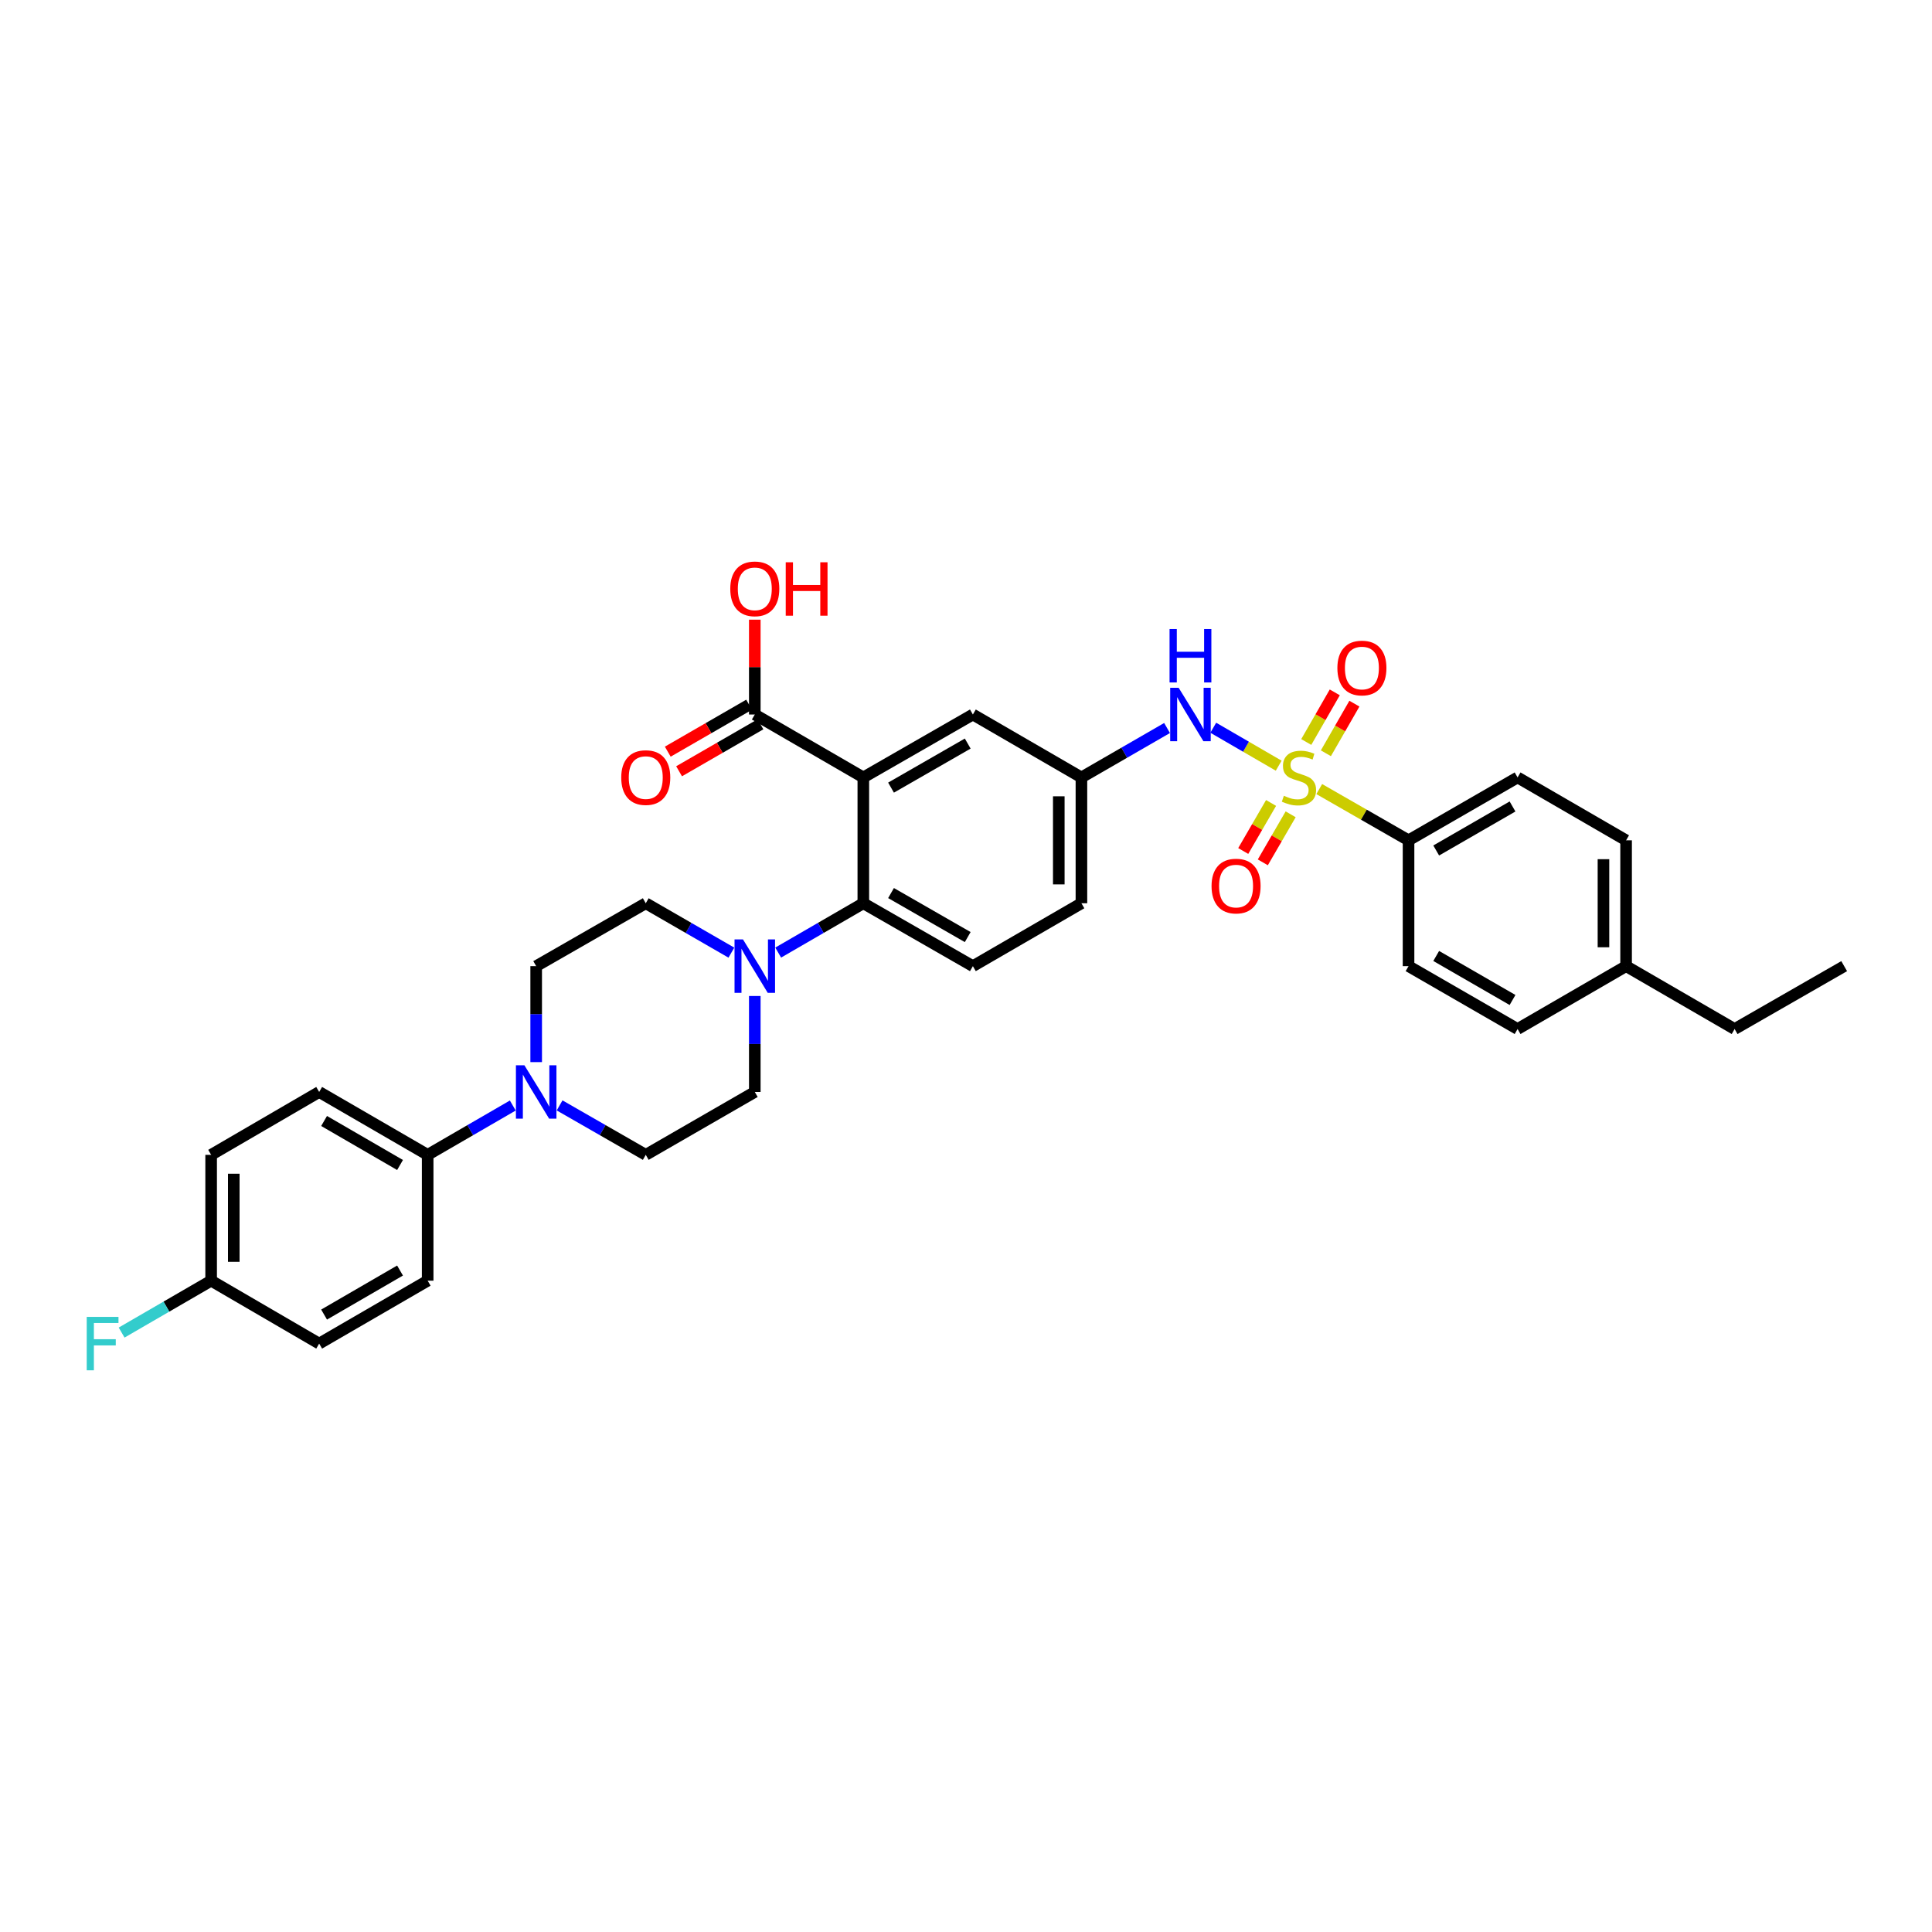 <?xml version='1.0' encoding='iso-8859-1'?>
<svg version='1.1' baseProfile='full'
              xmlns='http://www.w3.org/2000/svg'
                      xmlns:rdkit='http://www.rdkit.org/xml'
                      xmlns:xlink='http://www.w3.org/1999/xlink'
                  xml:space='preserve'
width='1000px' height='1000px' viewBox='0 0 1000 1000'>
<!-- END OF HEADER -->
<rect style='opacity:1.0;fill:#FFFFFF;stroke:none' width='1000' height='1000' x='0' y='0'> </rect>
<path class='bond-3' d='M 661.849,396.315 L 644.917,386.495' style='fill:none;fill-rule:evenodd;stroke:#CCCC00;stroke-width:6px;stroke-linecap:butt;stroke-linejoin:miter;stroke-opacity:1' />
<path class='bond-3' d='M 644.917,386.495 L 627.985,376.675' style='fill:none;fill-rule:evenodd;stroke:#0000FF;stroke-width:6px;stroke-linecap:butt;stroke-linejoin:miter;stroke-opacity:1' />
<path class='bond-6' d='M 682.836,408.422 L 705.948,421.685' style='fill:none;fill-rule:evenodd;stroke:#CCCC00;stroke-width:6px;stroke-linecap:butt;stroke-linejoin:miter;stroke-opacity:1' />
<path class='bond-6' d='M 705.948,421.685 L 729.059,434.947' style='fill:none;fill-rule:evenodd;stroke:#000000;stroke-width:6px;stroke-linecap:butt;stroke-linejoin:miter;stroke-opacity:1' />
<path class='bond-7' d='M 686.275,389.895 L 693.655,377.051' style='fill:none;fill-rule:evenodd;stroke:#CCCC00;stroke-width:6px;stroke-linecap:butt;stroke-linejoin:miter;stroke-opacity:1' />
<path class='bond-7' d='M 693.655,377.051 L 701.035,364.206' style='fill:none;fill-rule:evenodd;stroke:#FF0000;stroke-width:6px;stroke-linecap:butt;stroke-linejoin:miter;stroke-opacity:1' />
<path class='bond-7' d='M 676.117,384.059 L 683.497,371.214' style='fill:none;fill-rule:evenodd;stroke:#CCCC00;stroke-width:6px;stroke-linecap:butt;stroke-linejoin:miter;stroke-opacity:1' />
<path class='bond-7' d='M 683.497,371.214 L 690.876,358.37' style='fill:none;fill-rule:evenodd;stroke:#FF0000;stroke-width:6px;stroke-linecap:butt;stroke-linejoin:miter;stroke-opacity:1' />
<path class='bond-8' d='M 657.906,415.609 L 650.7,428.041' style='fill:none;fill-rule:evenodd;stroke:#CCCC00;stroke-width:6px;stroke-linecap:butt;stroke-linejoin:miter;stroke-opacity:1' />
<path class='bond-8' d='M 650.7,428.041 L 643.493,440.473' style='fill:none;fill-rule:evenodd;stroke:#FF0000;stroke-width:6px;stroke-linecap:butt;stroke-linejoin:miter;stroke-opacity:1' />
<path class='bond-8' d='M 668.042,421.485 L 660.836,433.917' style='fill:none;fill-rule:evenodd;stroke:#CCCC00;stroke-width:6px;stroke-linecap:butt;stroke-linejoin:miter;stroke-opacity:1' />
<path class='bond-8' d='M 660.836,433.917 L 653.629,446.349' style='fill:none;fill-rule:evenodd;stroke:#FF0000;stroke-width:6px;stroke-linecap:butt;stroke-linejoin:miter;stroke-opacity:1' />
<path class='bond-0' d='M 446.857,402.397 L 503.56,369.828' style='fill:none;fill-rule:evenodd;stroke:#000000;stroke-width:6px;stroke-linecap:butt;stroke-linejoin:miter;stroke-opacity:1' />
<path class='bond-0' d='M 461.197,407.671 L 500.89,384.872' style='fill:none;fill-rule:evenodd;stroke:#000000;stroke-width:6px;stroke-linecap:butt;stroke-linejoin:miter;stroke-opacity:1' />
<path class='bond-5' d='M 446.857,402.397 L 390.68,369.828' style='fill:none;fill-rule:evenodd;stroke:#000000;stroke-width:6px;stroke-linecap:butt;stroke-linejoin:miter;stroke-opacity:1' />
<path class='bond-34' d='M 446.857,402.397 L 446.857,467.523' style='fill:none;fill-rule:evenodd;stroke:#000000;stroke-width:6px;stroke-linecap:butt;stroke-linejoin:miter;stroke-opacity:1' />
<path class='bond-1' d='M 446.857,467.523 L 503.56,500.073' style='fill:none;fill-rule:evenodd;stroke:#000000;stroke-width:6px;stroke-linecap:butt;stroke-linejoin:miter;stroke-opacity:1' />
<path class='bond-1' d='M 461.195,462.245 L 500.887,485.03' style='fill:none;fill-rule:evenodd;stroke:#000000;stroke-width:6px;stroke-linecap:butt;stroke-linejoin:miter;stroke-opacity:1' />
<path class='bond-2' d='M 446.857,467.523 L 424.823,480.29' style='fill:none;fill-rule:evenodd;stroke:#000000;stroke-width:6px;stroke-linecap:butt;stroke-linejoin:miter;stroke-opacity:1' />
<path class='bond-2' d='M 424.823,480.29 L 402.789,493.057' style='fill:none;fill-rule:evenodd;stroke:#0000FF;stroke-width:6px;stroke-linecap:butt;stroke-linejoin:miter;stroke-opacity:1' />
<path class='bond-13' d='M 378.566,493.086 L 356.405,480.304' style='fill:none;fill-rule:evenodd;stroke:#0000FF;stroke-width:6px;stroke-linecap:butt;stroke-linejoin:miter;stroke-opacity:1' />
<path class='bond-13' d='M 356.405,480.304 L 334.244,467.523' style='fill:none;fill-rule:evenodd;stroke:#000000;stroke-width:6px;stroke-linecap:butt;stroke-linejoin:miter;stroke-opacity:1' />
<path class='bond-14' d='M 390.68,515.525 L 390.68,540.362' style='fill:none;fill-rule:evenodd;stroke:#0000FF;stroke-width:6px;stroke-linecap:butt;stroke-linejoin:miter;stroke-opacity:1' />
<path class='bond-14' d='M 390.68,540.362 L 390.68,565.198' style='fill:none;fill-rule:evenodd;stroke:#000000;stroke-width:6px;stroke-linecap:butt;stroke-linejoin:miter;stroke-opacity:1' />
<path class='bond-12' d='M 604.065,376.819 L 581.904,389.608' style='fill:none;fill-rule:evenodd;stroke:#0000FF;stroke-width:6px;stroke-linecap:butt;stroke-linejoin:miter;stroke-opacity:1' />
<path class='bond-12' d='M 581.904,389.608 L 559.743,402.397' style='fill:none;fill-rule:evenodd;stroke:#000000;stroke-width:6px;stroke-linecap:butt;stroke-linejoin:miter;stroke-opacity:1' />
<path class='bond-4' d='M 289.648,572.154 L 311.946,584.951' style='fill:none;fill-rule:evenodd;stroke:#0000FF;stroke-width:6px;stroke-linecap:butt;stroke-linejoin:miter;stroke-opacity:1' />
<path class='bond-4' d='M 311.946,584.951 L 334.244,597.748' style='fill:none;fill-rule:evenodd;stroke:#000000;stroke-width:6px;stroke-linecap:butt;stroke-linejoin:miter;stroke-opacity:1' />
<path class='bond-11' d='M 265.419,572.215 L 243.388,584.982' style='fill:none;fill-rule:evenodd;stroke:#0000FF;stroke-width:6px;stroke-linecap:butt;stroke-linejoin:miter;stroke-opacity:1' />
<path class='bond-11' d='M 243.388,584.982 L 221.358,597.748' style='fill:none;fill-rule:evenodd;stroke:#000000;stroke-width:6px;stroke-linecap:butt;stroke-linejoin:miter;stroke-opacity:1' />
<path class='bond-35' d='M 277.527,549.746 L 277.527,524.909' style='fill:none;fill-rule:evenodd;stroke:#0000FF;stroke-width:6px;stroke-linecap:butt;stroke-linejoin:miter;stroke-opacity:1' />
<path class='bond-35' d='M 277.527,524.909 L 277.527,500.073' style='fill:none;fill-rule:evenodd;stroke:#000000;stroke-width:6px;stroke-linecap:butt;stroke-linejoin:miter;stroke-opacity:1' />
<path class='bond-17' d='M 387.752,364.754 L 366.695,376.907' style='fill:none;fill-rule:evenodd;stroke:#000000;stroke-width:6px;stroke-linecap:butt;stroke-linejoin:miter;stroke-opacity:1' />
<path class='bond-17' d='M 366.695,376.907 L 345.637,389.059' style='fill:none;fill-rule:evenodd;stroke:#FF0000;stroke-width:6px;stroke-linecap:butt;stroke-linejoin:miter;stroke-opacity:1' />
<path class='bond-17' d='M 393.608,374.901 L 372.55,387.054' style='fill:none;fill-rule:evenodd;stroke:#000000;stroke-width:6px;stroke-linecap:butt;stroke-linejoin:miter;stroke-opacity:1' />
<path class='bond-17' d='M 372.55,387.054 L 351.493,399.206' style='fill:none;fill-rule:evenodd;stroke:#FF0000;stroke-width:6px;stroke-linecap:butt;stroke-linejoin:miter;stroke-opacity:1' />
<path class='bond-23' d='M 390.68,369.828 L 390.68,345.284' style='fill:none;fill-rule:evenodd;stroke:#000000;stroke-width:6px;stroke-linecap:butt;stroke-linejoin:miter;stroke-opacity:1' />
<path class='bond-23' d='M 390.68,345.284 L 390.68,320.74' style='fill:none;fill-rule:evenodd;stroke:#FF0000;stroke-width:6px;stroke-linecap:butt;stroke-linejoin:miter;stroke-opacity:1' />
<path class='bond-18' d='M 729.059,434.947 L 785.496,402.397' style='fill:none;fill-rule:evenodd;stroke:#000000;stroke-width:6px;stroke-linecap:butt;stroke-linejoin:miter;stroke-opacity:1' />
<path class='bond-18' d='M 743.378,440.213 L 782.884,417.428' style='fill:none;fill-rule:evenodd;stroke:#000000;stroke-width:6px;stroke-linecap:butt;stroke-linejoin:miter;stroke-opacity:1' />
<path class='bond-19' d='M 729.059,434.947 L 729.059,500.073' style='fill:none;fill-rule:evenodd;stroke:#000000;stroke-width:6px;stroke-linecap:butt;stroke-linejoin:miter;stroke-opacity:1' />
<path class='bond-9' d='M 503.56,369.828 L 559.743,402.397' style='fill:none;fill-rule:evenodd;stroke:#000000;stroke-width:6px;stroke-linecap:butt;stroke-linejoin:miter;stroke-opacity:1' />
<path class='bond-10' d='M 503.56,500.073 L 559.743,467.523' style='fill:none;fill-rule:evenodd;stroke:#000000;stroke-width:6px;stroke-linecap:butt;stroke-linejoin:miter;stroke-opacity:1' />
<path class='bond-20' d='M 221.358,597.748 L 165.201,565.198' style='fill:none;fill-rule:evenodd;stroke:#000000;stroke-width:6px;stroke-linecap:butt;stroke-linejoin:miter;stroke-opacity:1' />
<path class='bond-20' d='M 207.059,603.002 L 167.749,580.217' style='fill:none;fill-rule:evenodd;stroke:#000000;stroke-width:6px;stroke-linecap:butt;stroke-linejoin:miter;stroke-opacity:1' />
<path class='bond-21' d='M 221.358,597.748 L 221.358,662.88' style='fill:none;fill-rule:evenodd;stroke:#000000;stroke-width:6px;stroke-linecap:butt;stroke-linejoin:miter;stroke-opacity:1' />
<path class='bond-22' d='M 559.743,402.397 L 559.743,467.523' style='fill:none;fill-rule:evenodd;stroke:#000000;stroke-width:6px;stroke-linecap:butt;stroke-linejoin:miter;stroke-opacity:1' />
<path class='bond-22' d='M 548.027,412.166 L 548.027,457.754' style='fill:none;fill-rule:evenodd;stroke:#000000;stroke-width:6px;stroke-linecap:butt;stroke-linejoin:miter;stroke-opacity:1' />
<path class='bond-15' d='M 334.244,467.523 L 277.527,500.073' style='fill:none;fill-rule:evenodd;stroke:#000000;stroke-width:6px;stroke-linecap:butt;stroke-linejoin:miter;stroke-opacity:1' />
<path class='bond-16' d='M 390.68,565.198 L 334.244,597.748' style='fill:none;fill-rule:evenodd;stroke:#000000;stroke-width:6px;stroke-linecap:butt;stroke-linejoin:miter;stroke-opacity:1' />
<path class='bond-27' d='M 785.496,402.397 L 841.666,434.947' style='fill:none;fill-rule:evenodd;stroke:#000000;stroke-width:6px;stroke-linecap:butt;stroke-linejoin:miter;stroke-opacity:1' />
<path class='bond-28' d='M 729.059,500.073 L 785.496,532.623' style='fill:none;fill-rule:evenodd;stroke:#000000;stroke-width:6px;stroke-linecap:butt;stroke-linejoin:miter;stroke-opacity:1' />
<path class='bond-28' d='M 743.378,494.807 L 782.884,517.591' style='fill:none;fill-rule:evenodd;stroke:#000000;stroke-width:6px;stroke-linecap:butt;stroke-linejoin:miter;stroke-opacity:1' />
<path class='bond-26' d='M 165.201,565.198 L 109.285,597.748' style='fill:none;fill-rule:evenodd;stroke:#000000;stroke-width:6px;stroke-linecap:butt;stroke-linejoin:miter;stroke-opacity:1' />
<path class='bond-25' d='M 221.358,662.88 L 165.201,695.443' style='fill:none;fill-rule:evenodd;stroke:#000000;stroke-width:6px;stroke-linecap:butt;stroke-linejoin:miter;stroke-opacity:1' />
<path class='bond-25' d='M 207.057,657.63 L 167.747,680.424' style='fill:none;fill-rule:evenodd;stroke:#000000;stroke-width:6px;stroke-linecap:butt;stroke-linejoin:miter;stroke-opacity:1' />
<path class='bond-24' d='M 109.285,662.88 L 165.201,695.443' style='fill:none;fill-rule:evenodd;stroke:#000000;stroke-width:6px;stroke-linecap:butt;stroke-linejoin:miter;stroke-opacity:1' />
<path class='bond-30' d='M 109.285,662.88 L 86.119,676.309' style='fill:none;fill-rule:evenodd;stroke:#000000;stroke-width:6px;stroke-linecap:butt;stroke-linejoin:miter;stroke-opacity:1' />
<path class='bond-30' d='M 86.119,676.309 L 62.952,689.737' style='fill:none;fill-rule:evenodd;stroke:#33CCCC;stroke-width:6px;stroke-linecap:butt;stroke-linejoin:miter;stroke-opacity:1' />
<path class='bond-36' d='M 109.285,662.88 L 109.285,597.748' style='fill:none;fill-rule:evenodd;stroke:#000000;stroke-width:6px;stroke-linecap:butt;stroke-linejoin:miter;stroke-opacity:1' />
<path class='bond-36' d='M 121,653.111 L 121,607.518' style='fill:none;fill-rule:evenodd;stroke:#000000;stroke-width:6px;stroke-linecap:butt;stroke-linejoin:miter;stroke-opacity:1' />
<path class='bond-33' d='M 841.666,434.947 L 841.666,500.073' style='fill:none;fill-rule:evenodd;stroke:#000000;stroke-width:6px;stroke-linecap:butt;stroke-linejoin:miter;stroke-opacity:1' />
<path class='bond-33' d='M 829.95,444.716 L 829.95,490.304' style='fill:none;fill-rule:evenodd;stroke:#000000;stroke-width:6px;stroke-linecap:butt;stroke-linejoin:miter;stroke-opacity:1' />
<path class='bond-29' d='M 785.496,532.623 L 841.666,500.073' style='fill:none;fill-rule:evenodd;stroke:#000000;stroke-width:6px;stroke-linecap:butt;stroke-linejoin:miter;stroke-opacity:1' />
<path class='bond-31' d='M 841.666,500.073 L 897.835,532.623' style='fill:none;fill-rule:evenodd;stroke:#000000;stroke-width:6px;stroke-linecap:butt;stroke-linejoin:miter;stroke-opacity:1' />
<path class='bond-32' d='M 897.835,532.623 L 954.545,500.073' style='fill:none;fill-rule:evenodd;stroke:#000000;stroke-width:6px;stroke-linecap:butt;stroke-linejoin:miter;stroke-opacity:1' />
<path  class='atom-0' d='M 664.526 411.887
Q 664.838 412.004, 666.127 412.551
Q 667.416 413.097, 668.822 413.449
Q 670.267 413.761, 671.672 413.761
Q 674.289 413.761, 675.812 412.512
Q 677.335 411.223, 677.335 408.997
Q 677.335 407.474, 676.554 406.537
Q 675.812 405.599, 674.64 405.092
Q 673.469 404.584, 671.516 403.998
Q 669.056 403.256, 667.572 402.553
Q 666.127 401.85, 665.073 400.367
Q 664.057 398.883, 664.057 396.383
Q 664.057 392.908, 666.4 390.76
Q 668.783 388.612, 673.469 388.612
Q 676.671 388.612, 680.303 390.135
L 679.405 393.142
Q 676.085 391.775, 673.586 391.775
Q 670.891 391.775, 669.407 392.908
Q 667.923 394.001, 667.962 395.915
Q 667.962 397.399, 668.704 398.297
Q 669.486 399.195, 670.579 399.703
Q 671.711 400.21, 673.586 400.796
Q 676.085 401.577, 677.569 402.358
Q 679.053 403.139, 680.108 404.74
Q 681.201 406.302, 681.201 408.997
Q 681.201 412.824, 678.624 414.894
Q 676.085 416.925, 671.829 416.925
Q 669.368 416.925, 667.494 416.378
Q 665.658 415.87, 663.472 414.972
L 664.526 411.887
' fill='#CCCC00'/>
<path  class='atom-3' d='M 384.569 486.248
L 393.629 500.893
Q 394.527 502.338, 395.972 504.954
Q 397.417 507.571, 397.495 507.727
L 397.495 486.248
L 401.166 486.248
L 401.166 513.897
L 397.378 513.897
L 387.654 497.886
Q 386.521 496.011, 385.311 493.863
Q 384.139 491.716, 383.788 491.052
L 383.788 513.897
L 380.195 513.897
L 380.195 486.248
L 384.569 486.248
' fill='#0000FF'/>
<path  class='atom-4' d='M 610.068 356.003
L 619.128 370.648
Q 620.026 372.093, 621.471 374.709
Q 622.916 377.326, 622.994 377.482
L 622.994 356.003
L 626.665 356.003
L 626.665 383.652
L 622.877 383.652
L 613.153 367.641
Q 612.021 365.766, 610.81 363.619
Q 609.638 361.471, 609.287 360.807
L 609.287 383.652
L 605.694 383.652
L 605.694 356.003
L 610.068 356.003
' fill='#0000FF'/>
<path  class='atom-4' d='M 605.362 325.59
L 609.111 325.59
L 609.111 337.344
L 623.248 337.344
L 623.248 325.59
L 626.997 325.59
L 626.997 353.239
L 623.248 353.239
L 623.248 340.469
L 609.111 340.469
L 609.111 353.239
L 605.362 353.239
L 605.362 325.59
' fill='#0000FF'/>
<path  class='atom-5' d='M 271.416 551.374
L 280.476 566.019
Q 281.374 567.463, 282.819 570.08
Q 284.264 572.696, 284.342 572.853
L 284.342 551.374
L 288.013 551.374
L 288.013 579.023
L 284.225 579.023
L 274.501 563.011
Q 273.368 561.137, 272.158 558.989
Q 270.986 556.841, 270.635 556.177
L 270.635 579.023
L 267.042 579.023
L 267.042 551.374
L 271.416 551.374
' fill='#0000FF'/>
<path  class='atom-8' d='M 692.227 345.765
Q 692.227 339.126, 695.507 335.417
Q 698.788 331.707, 704.919 331.707
Q 711.05 331.707, 714.33 335.417
Q 717.611 339.126, 717.611 345.765
Q 717.611 352.482, 714.291 356.309
Q 710.972 360.097, 704.919 360.097
Q 698.827 360.097, 695.507 356.309
Q 692.227 352.521, 692.227 345.765
M 704.919 356.973
Q 709.136 356.973, 711.401 354.161
Q 713.705 351.311, 713.705 345.765
Q 713.705 340.337, 711.401 337.603
Q 709.136 334.831, 704.919 334.831
Q 700.701 334.831, 698.397 337.564
Q 696.132 340.298, 696.132 345.765
Q 696.132 351.35, 698.397 354.161
Q 700.701 356.973, 704.919 356.973
' fill='#FF0000'/>
<path  class='atom-9' d='M 627.095 458.626
Q 627.095 451.987, 630.375 448.277
Q 633.655 444.567, 639.786 444.567
Q 645.918 444.567, 649.198 448.277
Q 652.478 451.987, 652.478 458.626
Q 652.478 465.342, 649.159 469.17
Q 645.84 472.958, 639.786 472.958
Q 633.694 472.958, 630.375 469.17
Q 627.095 465.382, 627.095 458.626
M 639.786 469.833
Q 644.004 469.833, 646.269 467.022
Q 648.573 464.171, 648.573 458.626
Q 648.573 453.197, 646.269 450.464
Q 644.004 447.691, 639.786 447.691
Q 635.569 447.691, 633.265 450.425
Q 631 453.158, 631 458.626
Q 631 464.21, 633.265 467.022
Q 635.569 469.833, 639.786 469.833
' fill='#FF0000'/>
<path  class='atom-18' d='M 321.552 402.475
Q 321.552 395.836, 324.832 392.127
Q 328.113 388.417, 334.244 388.417
Q 340.375 388.417, 343.655 392.127
Q 346.936 395.836, 346.936 402.475
Q 346.936 409.192, 343.616 413.019
Q 340.297 416.807, 334.244 416.807
Q 328.152 416.807, 324.832 413.019
Q 321.552 409.231, 321.552 402.475
M 334.244 413.683
Q 338.461 413.683, 340.726 410.871
Q 343.03 408.021, 343.03 402.475
Q 343.03 397.047, 340.726 394.313
Q 338.461 391.541, 334.244 391.541
Q 330.026 391.541, 327.722 394.274
Q 325.457 397.008, 325.457 402.475
Q 325.457 408.06, 327.722 410.871
Q 330.026 413.683, 334.244 413.683
' fill='#FF0000'/>
<path  class='atom-24' d='M 377.989 304.78
Q 377.989 298.141, 381.269 294.431
Q 384.549 290.722, 390.68 290.722
Q 396.812 290.722, 400.092 294.431
Q 403.372 298.141, 403.372 304.78
Q 403.372 311.497, 400.053 315.324
Q 396.733 319.112, 390.68 319.112
Q 384.588 319.112, 381.269 315.324
Q 377.989 311.536, 377.989 304.78
M 390.68 315.988
Q 394.898 315.988, 397.163 313.176
Q 399.467 310.326, 399.467 304.78
Q 399.467 299.352, 397.163 296.618
Q 394.898 293.846, 390.68 293.846
Q 386.463 293.846, 384.159 296.579
Q 381.894 299.313, 381.894 304.78
Q 381.894 310.365, 384.159 313.176
Q 386.463 315.988, 390.68 315.988
' fill='#FF0000'/>
<path  class='atom-24' d='M 406.692 291.034
L 410.441 291.034
L 410.441 302.789
L 424.578 302.789
L 424.578 291.034
L 428.327 291.034
L 428.327 318.683
L 424.578 318.683
L 424.578 305.913
L 410.441 305.913
L 410.441 318.683
L 406.692 318.683
L 406.692 291.034
' fill='#FF0000'/>
<path  class='atom-31' d='M 44.888 681.619
L 61.329 681.619
L 61.329 684.782
L 48.598 684.782
L 48.598 693.178
L 59.923 693.178
L 59.923 696.381
L 48.598 696.381
L 48.598 709.268
L 44.888 709.268
L 44.888 681.619
' fill='#33CCCC'/>
</svg>
